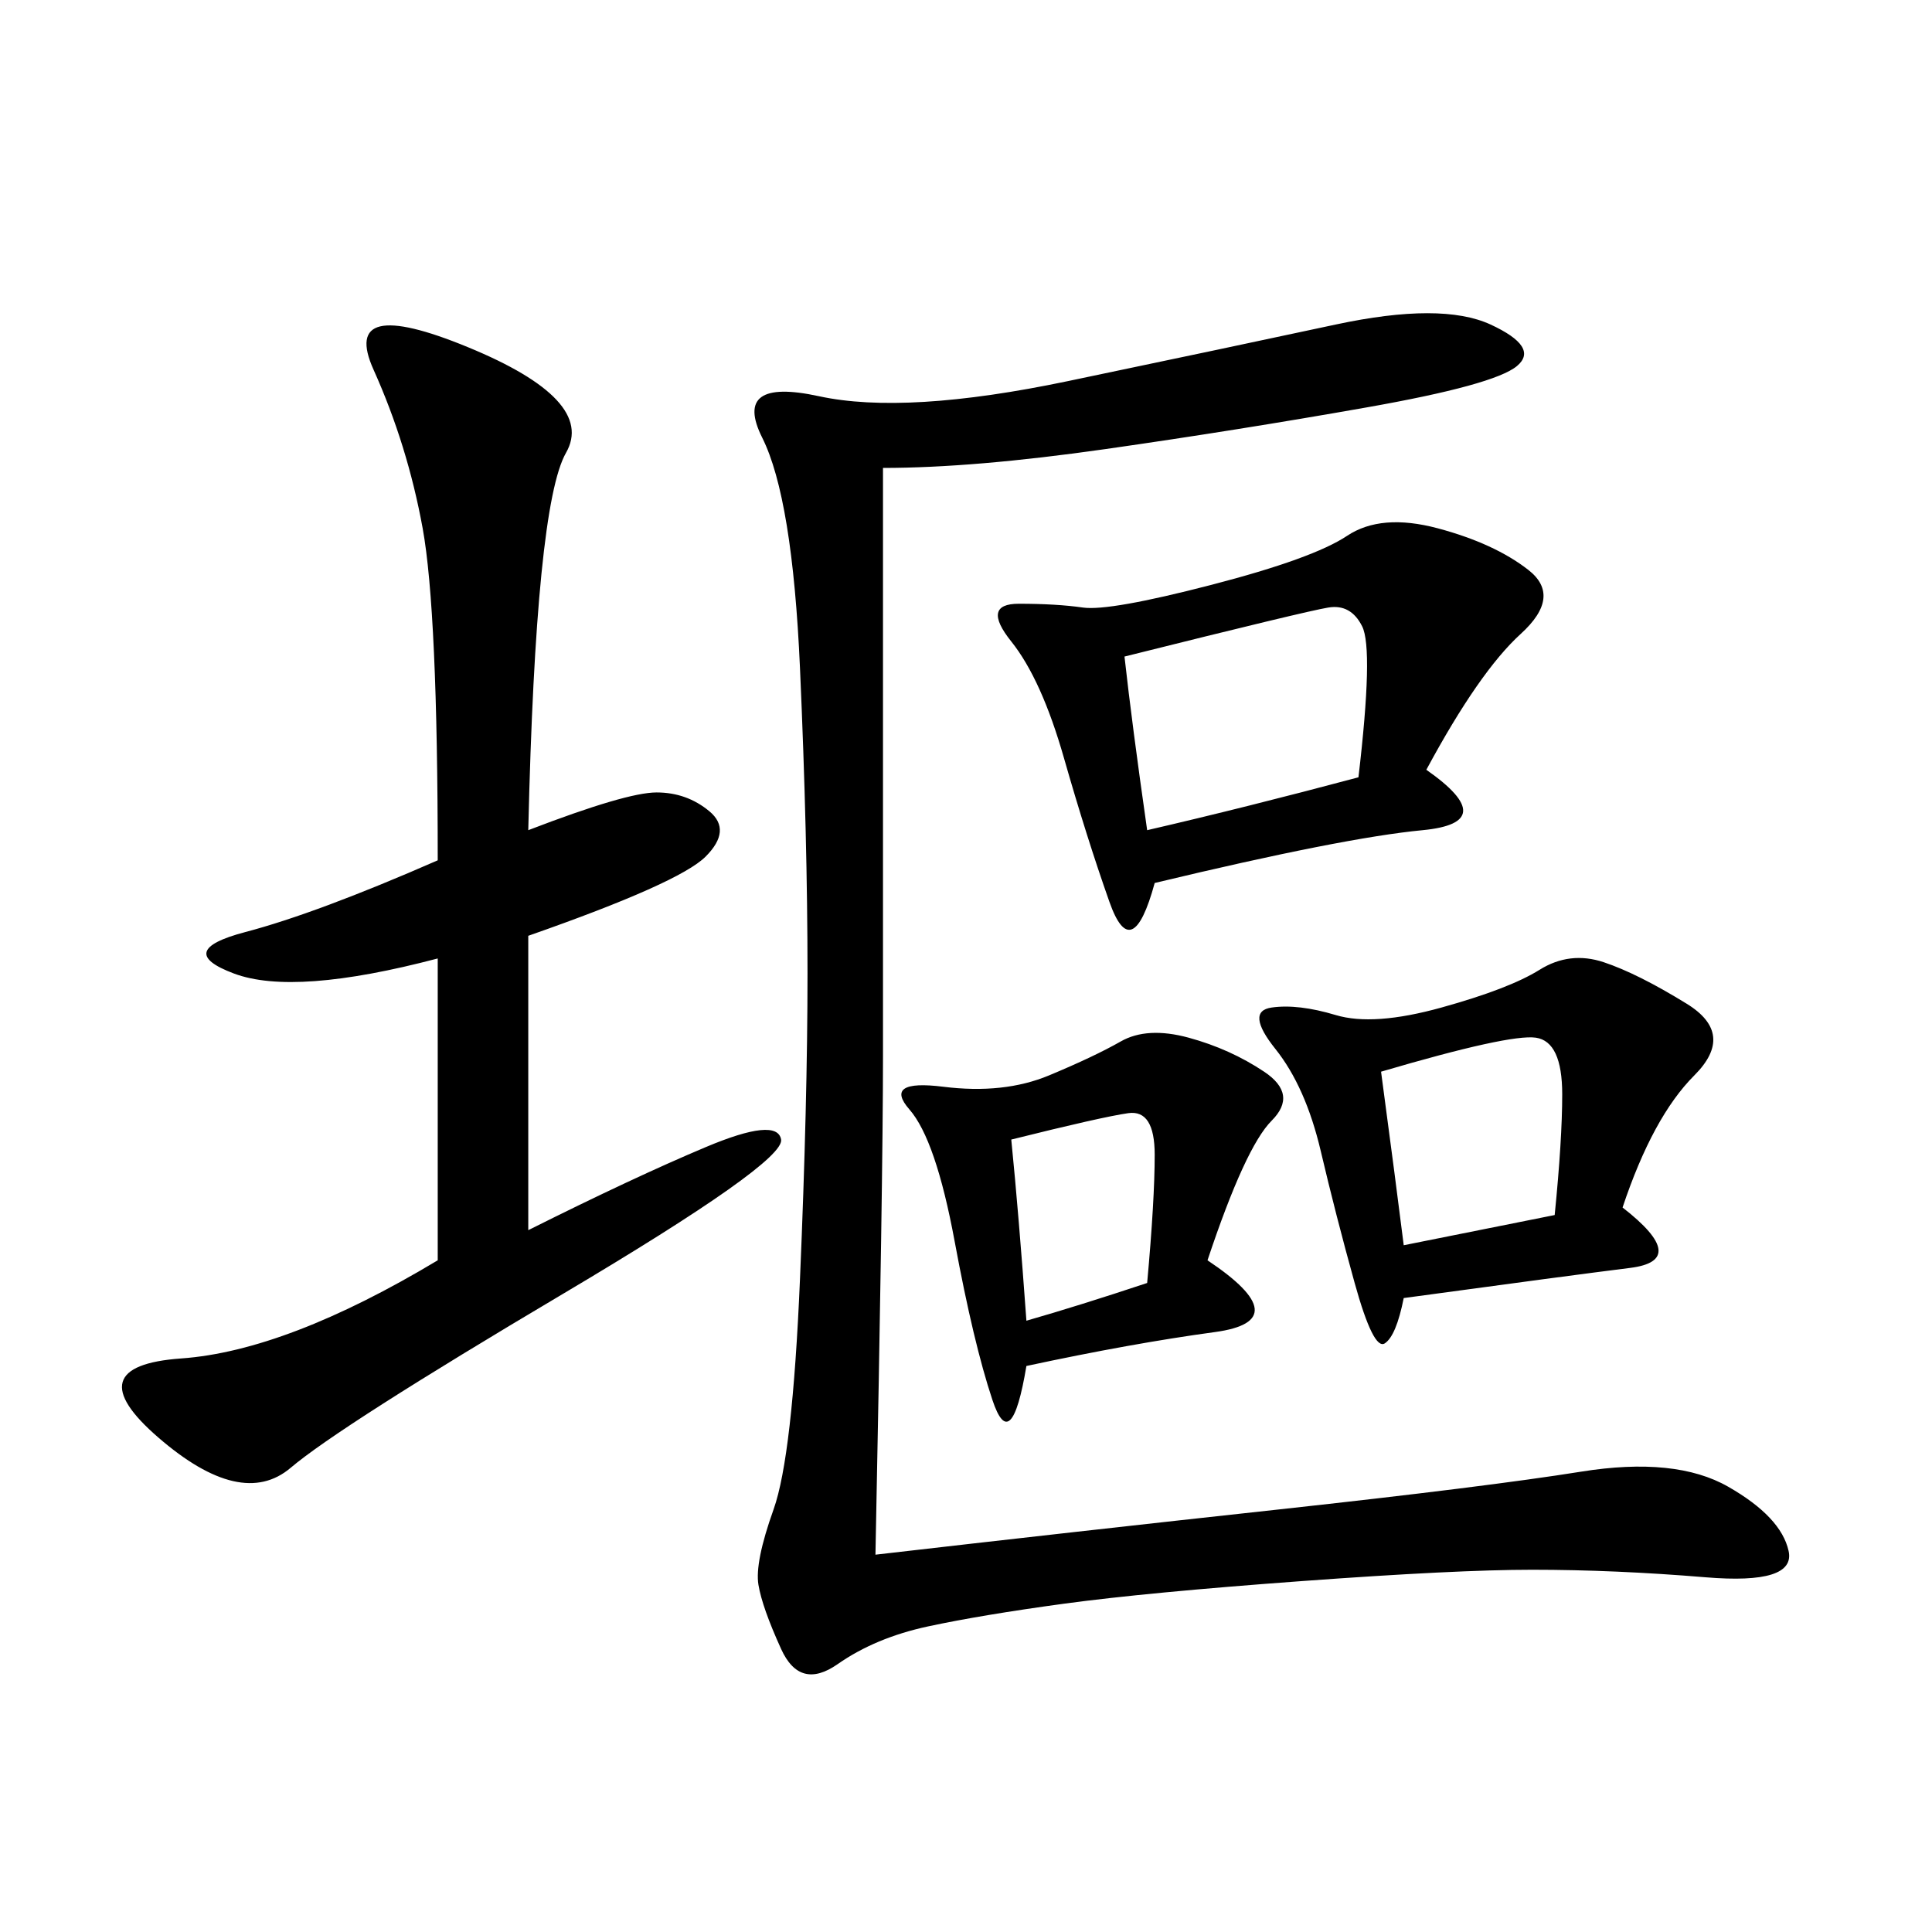 <svg xmlns="http://www.w3.org/2000/svg" xmlns:xlink="http://www.w3.org/1999/xlink" width="300" height="300"><path d="M137.11 72.66L137.11 164.06Q137.11 182.81 135.94 241.41L135.94 241.41Q166.41 237.89 198.63 234.38Q230.86 230.86 245.51 228.52Q260.16 226.17 268.36 230.86Q276.56 235.55 277.73 240.82Q278.91 246.09 264.84 244.92Q250.78 243.75 237.89 243.75L237.89 243.75Q226.17 243.75 202.15 245.51Q178.13 247.27 165.23 249.02Q152.34 250.78 144.14 252.54Q135.94 254.30 130.08 258.40Q124.22 262.50 121.29 256.05Q118.36 249.61 117.77 246.09Q117.19 242.58 120.12 234.38Q123.05 226.17 124.22 198.63Q125.39 171.09 125.39 151.17L125.39 151.17Q125.39 130.08 124.22 103.71Q123.05 77.34 118.36 67.97Q113.67 58.59 127.15 61.52Q140.63 64.45 165.82 59.18Q191.02 53.91 207.42 50.39Q223.83 46.88 231.45 50.39Q239.06 53.91 235.55 56.84Q232.03 59.77 212.11 63.28Q192.19 66.80 171.68 69.73Q151.17 72.66 137.11 72.66L137.11 72.66ZM82.03 128.91Q97.27 123.05 101.95 123.05L101.95 123.05Q106.64 123.05 110.16 125.98Q113.67 128.91 109.57 133.01Q105.47 137.11 82.03 145.31L82.03 145.31L82.03 191.02Q98.44 182.81 109.57 178.13Q120.70 173.44 121.29 176.95Q121.88 180.47 87.30 200.98Q52.73 221.48 45.12 227.93Q37.50 234.38 24.61 223.24Q11.72 212.11 28.13 210.94Q44.53 209.77 67.97 195.70L67.97 195.70L67.97 148.83Q45.70 154.69 36.33 151.17Q26.95 147.66 38.09 144.73Q49.22 141.80 67.97 133.59L67.97 133.59Q67.97 94.92 65.63 82.03Q63.28 69.14 58.01 57.42Q52.73 45.70 72.66 53.91Q92.58 62.11 87.89 70.31Q83.20 78.52 82.03 128.91L82.03 128.91ZM221.48 119.53Q233.20 127.73 220.90 128.91Q208.59 130.08 179.30 137.11L179.30 137.11Q175.78 150 172.27 140.04Q168.75 130.08 165.23 117.77Q161.72 105.47 157.03 99.61Q152.34 93.75 158.20 93.75L158.20 93.75Q164.06 93.75 168.16 94.34Q172.27 94.92 188.09 90.82Q203.91 86.72 209.18 83.20Q214.45 79.69 223.24 82.03Q232.03 84.38 237.30 88.48Q242.58 92.58 236.13 98.44Q229.69 104.30 221.48 119.53L221.48 119.53ZM251.95 187.50Q262.50 195.70 253.13 196.88Q243.75 198.05 217.97 201.56L217.97 201.56Q216.80 207.42 215.04 208.59Q213.28 209.77 210.35 199.22Q207.42 188.67 205.08 178.71Q202.73 168.75 198.05 162.89Q193.36 157.03 197.46 156.45Q201.56 155.86 207.42 157.62Q213.28 159.38 223.83 156.45Q234.38 153.52 239.06 150.59Q243.75 147.66 249.02 149.41Q254.30 151.17 261.91 155.86Q269.53 160.55 263.09 166.99Q256.64 173.44 251.95 187.50L251.95 187.50ZM187.50 195.70Q201.56 205.08 188.67 206.84Q175.78 208.59 159.38 212.11L159.38 212.11Q157.03 226.17 154.10 217.38Q151.17 208.59 148.24 192.77Q145.31 176.95 141.21 172.27Q137.11 167.58 146.48 168.75Q155.86 169.92 162.89 166.99Q169.92 164.06 174.02 161.72Q178.13 159.38 184.57 161.13Q191.02 162.89 196.29 166.41Q201.56 169.92 197.46 174.02Q193.36 178.13 187.50 195.70L187.50 195.70ZM174.61 101.95Q175.78 112.50 178.13 128.91L178.13 128.91Q193.36 125.39 210.94 120.70L210.94 120.70Q213.28 100.78 211.52 97.27Q209.77 93.75 206.25 94.34Q202.73 94.92 174.61 101.95L174.61 101.95ZM214.45 166.41Q216.80 183.98 217.97 193.36L217.97 193.36L241.41 188.67Q242.58 176.95 242.58 169.92L242.58 169.92Q242.58 161.72 238.48 161.13Q234.38 160.55 214.45 166.41L214.45 166.41ZM157.03 176.95Q158.20 188.67 159.38 205.08L159.38 205.08Q167.58 202.73 178.13 199.22L178.13 199.22Q179.30 186.33 179.30 179.30L179.30 179.30Q179.30 172.27 175.20 172.85Q171.09 173.44 157.03 176.95L157.03 176.95Z"/></svg>